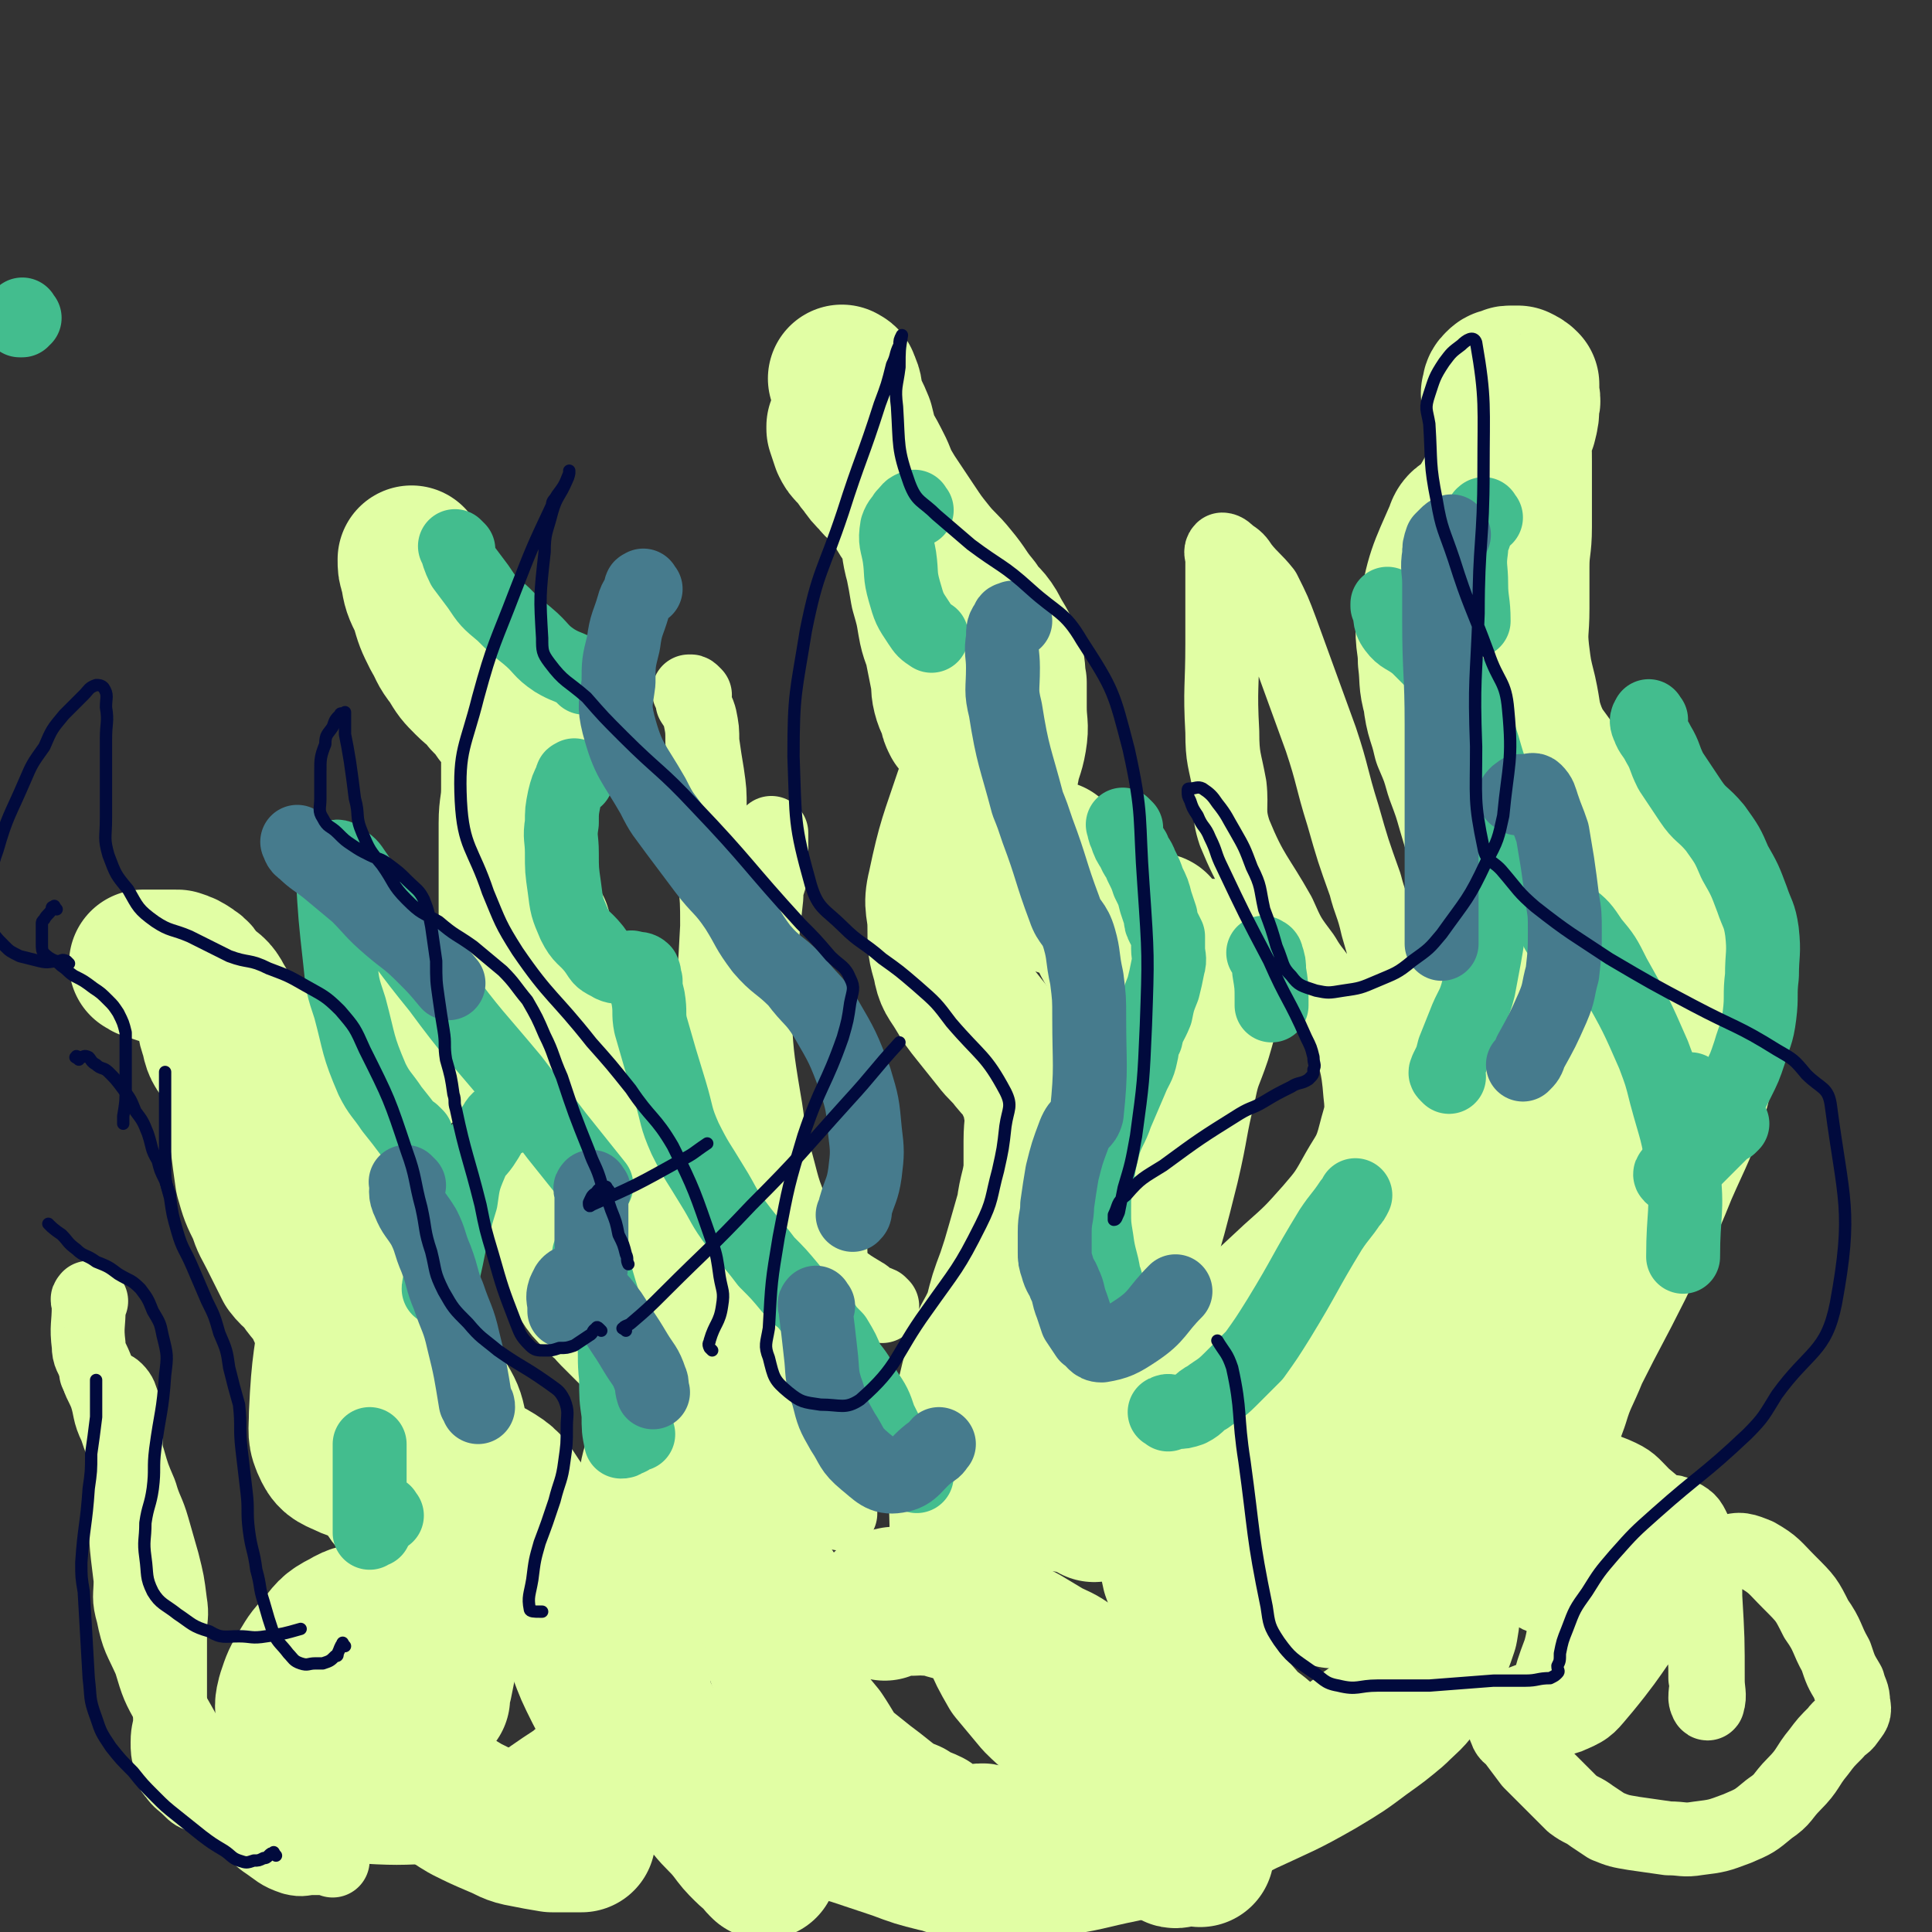 <svg viewBox='0 0 784 784' version='1.1' xmlns='http://www.w3.org/2000/svg' xmlns:xlink='http://www.w3.org/1999/xlink'><rect x="0" y="0" width="784" height="784" fill="#333333" stroke="none"/><g fill='none' stroke='#E1FEA4' stroke-width='60' stroke-linecap='round' stroke-linejoin='round'><path d='M310,757c-1,-1 -1,-1 -1,-1 -1,-1 0,-1 0,-1 -2,-2 -3,-2 -6,-5 -3,-3 -3,-3 -6,-7 -4,-5 -5,-5 -9,-10 -4,-6 -3,-6 -8,-12 -4,-6 -5,-5 -10,-11 -5,-7 -5,-7 -9,-15 -3,-7 -2,-7 -3,-15 -2,-16 -1,-16 -1,-32 0,-10 0,-10 1,-20 3,-14 4,-14 7,-28 1,-6 2,-6 3,-12 1,-7 1,-7 2,-14 0,-6 -1,-6 -1,-11 0,-5 0,-5 -1,-9 -2,-4 -2,-5 -4,-8 -3,-3 -4,-3 -7,-5 -4,-4 -4,-4 -8,-8 -2,-2 -2,-3 -5,-5 -3,-4 -4,-3 -7,-8 -2,-3 -1,-4 -3,-8 -2,-4 -3,-3 -5,-7 -2,-5 -2,-5 -3,-11 -2,-5 -2,-5 -2,-11 0,-7 0,-7 0,-13 0,-8 0,-8 0,-15 0,-7 0,-7 0,-13 0,-6 0,-6 0,-12 0,-5 0,-6 -1,-11 -2,-5 -3,-5 -5,-9 -2,-5 -2,-4 -4,-9 -3,-5 -3,-5 -5,-10 -1,-6 -1,-6 -1,-13 0,-8 0,-8 0,-17 0,-13 0,-13 0,-27 0,-7 1,-7 1,-14 0,-6 0,-6 0,-12 0,-5 0,-6 -1,-10 -2,-4 -3,-4 -6,-8 -2,-3 -2,-3 -5,-6 -3,-4 -4,-4 -7,-7 -4,-4 -4,-4 -7,-9 -4,-5 -3,-5 -6,-10 -3,-6 -3,-6 -5,-13 -3,-6 -3,-6 -4,-12 -1,-3 -1,-3 -1,-6 '/><path d='M401,747c-1,-1 -1,-1 -1,-1 -2,-1 -2,0 -4,0 -3,0 -3,0 -6,0 -2,0 -2,0 -5,-1 -4,-2 -4,-2 -8,-5 -4,-2 -4,-1 -8,-4 -5,-2 -5,-2 -9,-5 -5,-4 -5,-4 -9,-7 -5,-4 -5,-4 -10,-8 -4,-5 -4,-6 -8,-12 -5,-6 -5,-6 -9,-13 -4,-8 -4,-8 -6,-15 -3,-7 -2,-8 -4,-15 -1,-7 0,-7 -1,-15 '/><path d='M311,651c-1,-1 -1,-1 -1,-1 -1,-1 -1,-1 -1,-1 -1,-2 -1,-2 -1,-4 -1,-3 -1,-3 -2,-6 -1,-4 -1,-4 -2,-8 -1,-4 -1,-5 -1,-9 -1,-5 -1,-5 -2,-10 -1,-6 -1,-6 -2,-12 -1,-5 -1,-5 -2,-11 -1,-5 -1,-5 -2,-10 -1,-7 -1,-7 -1,-14 -1,-5 -1,-5 -2,-10 -1,-6 -1,-6 -2,-11 -2,-5 -1,-5 -3,-11 -1,-4 -1,-4 -3,-8 -1,-6 -1,-6 -4,-11 -1,-3 -2,-3 -4,-7 -2,-4 -2,-4 -5,-8 -2,-3 -3,-3 -5,-7 -3,-3 -3,-3 -6,-7 -3,-3 -2,-3 -5,-6 -3,-3 -4,-3 -7,-6 -4,-3 -4,-3 -7,-8 -4,-4 -3,-5 -6,-10 -3,-4 -3,-4 -5,-9 -2,-6 -2,-6 -4,-12 -2,-7 -1,-7 -3,-14 -1,-7 -1,-7 -2,-15 -1,-7 -1,-7 -2,-14 -1,-7 -1,-7 -1,-14 '/><path d='M487,752c-1,-1 -1,-1 -1,-1 -1,-1 -1,0 -1,0 -1,0 -2,0 -3,0 -1,0 -1,1 -3,1 -1,0 -2,1 -3,0 -2,-2 -1,-3 -3,-6 -2,-3 -2,-3 -4,-6 -4,-6 -4,-6 -8,-11 -4,-5 -5,-4 -9,-9 -5,-5 -5,-5 -10,-10 -4,-4 -4,-5 -9,-9 -6,-6 -6,-5 -12,-11 -5,-6 -5,-6 -10,-12 -4,-7 -4,-7 -7,-14 -3,-8 -4,-8 -6,-16 -2,-18 -1,-19 -1,-37 0,-1 0,-1 1,-1 '/><path d='M411,664c-1,-1 -1,-1 -1,-1 -1,-1 0,0 -1,0 -1,0 -2,0 -3,-1 -3,-1 -3,-1 -4,-3 -3,-4 -3,-4 -5,-8 -2,-5 -3,-5 -4,-10 -2,-8 -1,-8 -2,-17 0,-16 -1,-16 0,-32 2,-19 1,-20 6,-38 2,-11 4,-10 8,-20 2,-8 2,-8 5,-16 2,-6 2,-6 4,-13 2,-7 2,-7 4,-14 1,-8 2,-8 3,-16 0,-6 0,-6 0,-12 0,-7 1,-7 0,-13 -1,-5 0,-6 -3,-10 -2,-6 -3,-5 -7,-10 -3,-4 -4,-4 -7,-8 -4,-5 -4,-5 -8,-10 -4,-5 -4,-5 -7,-10 -3,-5 -4,-5 -5,-11 -2,-7 -2,-7 -2,-15 0,-8 -2,-8 0,-16 4,-19 5,-20 11,-38 0,-1 1,0 2,0 '/><path d='M389,294c-1,-1 -1,-1 -1,-1 -1,-2 -1,-2 -1,-3 -1,-4 -2,-4 -3,-8 -1,-4 0,-4 -1,-8 -1,-5 -1,-5 -2,-10 -1,-5 -2,-5 -3,-11 -1,-6 -1,-6 -3,-13 -1,-6 -1,-6 -2,-11 -2,-7 -1,-7 -3,-14 -2,-4 -3,-4 -5,-8 -2,-4 -2,-4 -5,-7 -2,-3 -3,-2 -5,-5 -3,-3 -3,-3 -5,-6 -2,-2 -2,-3 -4,-5 -2,-2 -2,-2 -3,-4 -1,-3 -1,-3 -2,-6 0,-1 0,-1 0,-1 '/><path d='M343,155c-1,-1 -2,-2 -1,-1 0,0 1,0 1,1 2,4 1,4 2,8 2,5 2,4 4,9 1,4 1,4 2,8 3,5 3,5 6,11 2,5 2,5 5,10 4,6 4,6 8,12 4,6 4,6 8,11 4,5 5,5 9,10 5,6 4,6 9,12 3,5 4,4 7,9 3,6 4,6 6,12 2,4 1,5 2,10 0,5 0,5 0,10 0,7 1,7 0,13 -1,6 -2,6 -3,12 -2,4 -1,4 -2,9 -1,5 -1,5 -1,11 -1,4 -1,4 -1,8 0,3 0,4 1,7 2,3 2,3 5,6 2,3 2,3 5,6 5,3 5,3 10,5 7,3 7,2 13,4 6,2 6,3 12,5 9,2 10,1 19,3 '/><path d='M428,348c-1,-1 -1,-2 -1,-1 -1,0 0,0 0,1 0,2 -1,2 0,4 1,3 1,3 3,6 2,4 2,4 5,7 4,5 5,4 9,9 4,4 3,5 6,10 3,4 3,4 6,8 4,6 5,6 8,12 2,7 1,7 2,14 1,9 1,9 0,17 -3,22 -2,22 -8,43 -2,10 -3,10 -7,19 -4,9 -4,9 -9,17 -3,7 -3,7 -6,14 -4,6 -4,6 -7,12 '/><path d='M493,388c-1,-1 -1,-2 -1,-1 -1,0 0,1 0,3 0,3 -1,3 -1,6 -1,6 -1,6 -2,12 -1,7 -1,6 -3,13 -3,9 -4,9 -6,19 -4,16 -3,16 -7,33 -5,20 -5,20 -11,40 -3,11 -3,11 -7,22 -3,10 -4,10 -6,20 -5,20 -4,20 -7,41 -1,2 -1,2 0,4 1,6 1,6 2,12 '/><path d='M484,425c-1,-1 -1,-2 -1,-1 -2,1 -2,1 -4,3 -2,4 -3,4 -5,8 -4,7 -4,7 -7,15 -5,14 -6,14 -10,29 -2,8 -1,8 -1,16 -1,7 -1,7 0,13 1,7 1,8 4,15 4,8 4,8 9,16 5,7 6,6 12,13 6,7 6,7 12,14 6,8 7,7 13,15 6,8 6,8 11,16 11,18 12,18 21,37 3,4 1,5 2,10 0,1 0,1 1,3 '/><path d='M432,608c-1,-1 -2,-1 -1,-1 0,-1 1,0 3,0 7,0 7,-1 14,0 5,0 5,1 9,2 5,2 5,2 9,5 5,4 5,4 8,9 3,7 1,7 3,15 3,8 3,8 5,16 2,8 2,8 5,16 3,7 2,8 6,15 4,7 5,6 10,12 5,6 6,5 11,10 6,6 6,6 13,11 '/><path d='M498,710c-1,-1 -1,-1 -1,-1 -1,-1 -1,0 -2,0 -4,-1 -4,-1 -7,-3 -5,-2 -5,-2 -10,-5 -6,-2 -6,-2 -12,-5 -5,-3 -5,-4 -10,-7 -5,-3 -5,-3 -10,-6 -6,-4 -6,-4 -12,-7 -4,-3 -5,-3 -9,-5 -5,-3 -5,-3 -10,-6 -4,-2 -4,-2 -7,-4 -4,-2 -4,-2 -7,-4 -3,-2 -3,-3 -7,-4 -3,-1 -3,0 -6,-1 -2,0 -2,0 -5,-1 -4,-1 -4,-1 -7,-1 -3,-1 -3,0 -5,0 -3,0 -3,0 -6,0 -2,0 -2,-1 -3,0 -2,0 -2,1 -3,2 '/><path d='M563,616c-1,-1 -1,-2 -1,-1 -1,0 0,1 -1,2 0,2 -1,2 -1,3 0,1 0,1 0,1 -1,0 -2,0 -2,-1 -2,-4 -1,-5 -3,-9 -3,-7 -3,-7 -6,-15 -2,-8 -3,-8 -5,-16 -3,-15 -3,-15 -4,-31 -1,-14 -1,-15 1,-29 1,-8 2,-8 6,-15 7,-15 6,-15 15,-28 6,-8 7,-8 13,-14 7,-7 7,-6 14,-12 '/><path d='M616,432c-1,-1 -1,-2 -1,-1 -1,0 -1,1 -2,1 -1,0 -1,0 -2,0 -2,0 -2,1 -3,0 -1,-1 -1,-1 -1,-3 -1,-5 0,-5 0,-10 0,-7 0,-7 0,-14 -1,-18 0,-18 -1,-36 -1,-10 -2,-10 -4,-20 -2,-10 -2,-10 -5,-20 -2,-7 -2,-7 -5,-15 -2,-7 -2,-7 -5,-14 -2,-9 -3,-8 -4,-17 -2,-7 -1,-7 -2,-15 0,-8 -2,-9 0,-17 3,-18 4,-19 11,-35 1,-4 3,-3 6,-6 6,-8 5,-8 10,-16 3,-6 3,-6 5,-12 3,-5 3,-5 5,-10 1,-4 1,-4 1,-8 1,-2 0,-2 0,-4 0,-2 0,-2 0,-3 0,-1 0,-1 0,-1 -1,-1 -1,-1 -3,-2 -1,0 -1,0 -3,0 -1,0 -1,0 -2,1 -2,0 -2,0 -3,1 -1,1 -1,1 -1,3 -1,1 0,1 0,2 0,2 0,2 1,3 1,1 2,0 3,2 2,2 2,2 3,5 1,2 1,2 1,5 1,6 1,6 1,11 0,6 0,6 0,13 0,7 0,7 0,14 0,8 -1,8 -1,16 0,9 0,9 0,17 0,9 -1,9 0,18 1,8 1,8 3,16 2,9 1,9 4,17 3,7 4,7 8,13 5,7 4,7 10,14 5,6 5,7 11,12 6,6 6,5 13,10 5,4 6,3 11,8 4,5 4,5 7,10 3,6 3,6 5,12 2,7 1,7 1,14 0,8 1,8 -1,16 -1,8 -2,8 -4,16 '/><path d='M636,342c-1,-1 -2,-2 -1,-1 0,0 1,1 2,3 1,2 1,2 2,5 3,4 4,3 6,8 3,5 2,6 4,12 2,8 2,8 3,16 1,15 1,16 -1,30 -2,18 -3,18 -8,36 -2,7 -2,7 -5,15 -5,15 -5,15 -11,31 -4,9 -4,9 -7,18 -3,7 -2,7 -3,14 '/><path d='M690,422c-1,-1 -1,-2 -1,-1 -1,0 0,0 0,1 0,3 0,3 0,6 -1,7 1,7 -1,14 -5,17 -6,17 -13,33 -8,20 -9,20 -18,39 -9,18 -9,17 -18,35 -4,10 -5,10 -8,20 -7,19 -7,19 -12,39 -1,4 -2,4 0,7 3,9 3,9 9,17 3,3 4,2 7,4 '/><path d='M620,500c-1,-1 -1,-2 -1,-1 -2,0 -2,1 -3,3 -4,5 -5,4 -9,10 -4,7 -4,7 -7,15 -5,15 -6,15 -9,31 -3,16 -3,16 -4,31 -1,9 0,9 0,18 0,13 0,13 0,26 0,8 0,8 0,16 0,6 0,6 -1,12 -2,6 -2,6 -5,11 -2,6 -2,6 -5,11 -4,6 -5,6 -10,11 -6,5 -6,5 -13,10 -8,6 -8,6 -18,12 -14,8 -15,8 -30,15 -16,8 -16,8 -32,15 -8,3 -9,2 -17,4 -15,3 -15,4 -31,6 -18,2 -18,1 -36,0 -4,0 -4,-1 -9,-2 -8,-2 -8,-2 -16,-5 -9,-3 -9,-3 -18,-6 -14,-4 -14,-3 -28,-7 -8,-2 -8,-2 -15,-5 -6,-2 -6,-2 -11,-5 -8,-4 -8,-4 -16,-8 -7,-5 -7,-5 -14,-10 -6,-5 -6,-5 -10,-10 -5,-6 -6,-6 -9,-12 -4,-8 -4,-8 -7,-16 -3,-7 -4,-6 -7,-14 -3,-8 -3,-8 -6,-16 -3,-8 -2,-9 -5,-16 -3,-8 -3,-8 -8,-15 -4,-6 -4,-7 -11,-11 -6,-3 -7,-3 -15,-3 -17,-2 -17,-1 -33,-1 -5,0 -6,2 -10,0 -4,-2 -6,-2 -8,-6 -3,-6 -2,-7 -2,-14 1,-22 2,-22 5,-44 '/><path d='M165,432c-1,-1 -1,-1 -1,-1 -1,-1 0,0 0,-1 -2,-2 -2,-4 -5,-5 -4,-2 -4,-1 -9,-1 -5,0 -5,0 -11,1 -6,1 -6,1 -12,3 -6,2 -6,2 -11,4 -6,1 -6,0 -12,1 -3,1 -4,2 -7,2 -3,-1 -3,-2 -5,-5 -4,-5 -4,-5 -5,-10 -2,-5 -1,-5 -2,-11 -1,-4 -1,-4 -3,-8 -2,-4 -1,-5 -4,-7 -3,-2 -3,-2 -6,-3 -3,0 -3,0 -6,0 -2,0 -2,0 -4,0 -1,0 -1,0 -3,0 -1,0 -1,0 -1,0 0,0 0,0 0,0 1,0 1,1 2,1 3,1 3,1 6,2 4,0 5,-1 9,1 4,1 4,1 7,4 4,3 5,3 7,7 3,5 3,5 5,11 1,9 0,9 1,18 2,14 2,14 4,28 1,8 1,8 2,15 2,7 2,7 5,13 2,6 2,5 5,11 3,6 3,6 6,12 3,4 4,3 7,8 3,4 4,4 6,9 3,6 2,6 4,12 2,5 2,5 4,10 1,6 1,6 2,12 2,5 2,5 4,10 2,5 1,5 3,9 1,4 1,4 3,8 1,3 1,3 3,6 2,2 1,2 3,5 2,3 2,4 4,6 3,2 4,1 8,2 5,0 5,0 11,0 '/><path d='M152,461c-1,-1 -1,-2 -1,-1 -1,0 0,1 0,2 0,5 0,5 0,10 0,7 -1,6 -1,13 0,8 0,8 0,16 0,7 -1,7 0,15 1,8 0,9 3,16 2,7 3,7 8,13 4,5 5,5 9,10 5,7 6,7 10,14 3,5 3,6 4,11 2,8 2,8 2,15 1,20 0,20 0,39 0,4 0,4 -1,9 -2,8 -2,8 -4,17 -1,6 0,6 -1,13 -1,5 -1,5 -2,10 -1,3 -1,4 -1,6 -1,0 0,0 0,-1 0,-3 1,-4 0,-7 -1,-5 -1,-5 -3,-9 -2,-5 -1,-6 -4,-9 -4,-4 -4,-5 -9,-6 -5,-2 -5,-2 -11,-1 -5,1 -5,0 -10,3 -6,3 -6,4 -10,9 -4,4 -4,4 -7,9 -3,5 -3,5 -5,11 -1,4 -1,4 0,9 0,3 1,3 4,6 3,2 3,2 7,3 4,1 5,0 9,1 5,1 5,0 9,2 5,2 4,2 9,4 5,3 6,3 11,6 6,4 6,4 12,8 5,4 5,4 10,7 6,3 6,3 13,6 5,2 5,3 11,4 5,1 5,1 11,2 6,0 6,0 12,0 '/></g>
<g fill='none' stroke='#E1FEA4' stroke-width='30' stroke-linecap='round' stroke-linejoin='round'><path d='M135,755c-1,-1 -1,-1 -1,-1 -1,-1 0,0 -1,0 -3,0 -3,0 -6,0 -4,0 -4,1 -8,0 -6,-2 -6,-3 -12,-7 -7,-6 -8,-5 -13,-13 -14,-20 -13,-20 -25,-41 -5,-9 -5,-9 -8,-19 -4,-9 -5,-9 -7,-19 -2,-7 -1,-7 -1,-14 -2,-16 -2,-16 -2,-33 0,-5 0,-5 0,-11 0,-9 0,-9 0,-17 0,-5 0,-5 -1,-10 -1,-3 -1,-4 -3,-6 -1,-1 -2,-1 -3,-2 -1,-1 -2,0 -3,-1 -1,-2 -1,-2 -2,-4 0,-1 0,-1 0,-1 '/><path d='M37,528c-1,-1 -1,-2 -1,-1 -1,0 0,1 0,3 0,8 -1,8 0,16 0,4 1,4 3,9 1,6 2,6 4,11 2,6 1,7 4,13 2,6 2,6 5,13 2,7 2,7 5,14 2,7 3,7 5,14 2,7 2,7 4,14 2,8 2,8 3,16 1,6 0,6 0,12 0,7 0,7 0,15 0,6 0,6 0,12 0,4 0,4 0,9 0,4 -1,4 -1,9 0,3 0,4 1,7 0,3 0,4 2,6 2,3 3,3 6,6 2,2 2,2 5,3 4,2 4,2 8,2 4,1 4,0 8,0 3,0 3,0 7,0 2,0 2,0 5,0 2,0 2,0 4,0 2,0 3,0 5,1 4,2 4,4 8,5 7,3 8,3 16,4 18,1 18,1 36,0 7,-1 7,-1 13,-4 18,-11 17,-12 34,-23 1,-1 1,-1 1,-1 '/><path d='M358,530c-1,-1 -1,-1 -1,-1 -2,-1 -2,0 -3,-1 -2,-1 -2,-2 -4,-3 -5,-3 -5,-3 -9,-6 -5,-5 -5,-5 -9,-11 -5,-6 -6,-6 -9,-13 -6,-13 -5,-13 -9,-27 -3,-11 -2,-11 -4,-22 -3,-18 -3,-19 -4,-37 -1,-4 1,-4 1,-8 2,-18 2,-19 4,-37 0,-5 1,-5 2,-10 0,-7 0,-7 0,-15 0,0 0,0 0,-1 '/><path d='M282,282c-1,-1 -1,-1 -1,-1 -1,-1 -1,0 -1,0 0,0 0,0 0,0 0,0 0,0 0,0 -1,-1 0,0 0,0 1,2 1,2 1,4 2,3 2,3 3,6 1,5 1,5 1,10 1,7 1,7 2,13 1,7 1,7 1,14 1,14 1,14 2,27 1,11 1,11 1,21 -1,19 -1,19 -3,38 -1,10 -1,10 -1,20 -1,9 -2,9 -1,17 1,8 0,9 3,16 3,7 5,6 9,12 6,7 6,6 11,13 4,6 5,6 9,13 3,8 3,8 5,16 6,21 7,21 11,42 1,3 -1,3 -1,7 1,8 1,8 2,17 1,6 1,6 1,13 1,4 1,4 2,8 1,3 2,5 3,6 0,1 0,-2 0,-4 0,-13 0,-13 0,-26 0,-21 0,-21 -1,-42 -1,-10 -2,-10 -3,-20 0,-4 0,-4 0,-9 0,-3 0,-5 0,-5 0,0 0,3 0,5 0,6 0,6 0,12 1,15 1,15 3,29 1,9 1,9 3,19 1,7 1,7 3,13 1,3 1,3 2,6 1,2 1,2 2,3 2,2 1,2 3,3 2,1 3,0 5,0 4,0 4,1 8,1 6,1 6,1 12,1 7,0 7,0 14,-2 7,-2 7,-2 14,-5 15,-9 15,-9 30,-19 17,-12 17,-13 33,-26 8,-6 8,-6 15,-12 16,-14 16,-14 31,-28 9,-8 9,-8 17,-17 6,-7 6,-7 11,-16 4,-7 5,-7 7,-15 2,-8 3,-8 2,-16 -1,-13 -2,-13 -6,-27 -3,-8 -3,-8 -8,-15 -4,-8 -5,-7 -9,-14 -6,-8 -6,-8 -10,-17 -9,-16 -11,-16 -18,-33 -3,-9 -1,-10 -2,-19 -2,-11 -3,-11 -3,-22 -1,-18 0,-18 0,-36 0,-3 0,-3 0,-7 0,-7 0,-7 0,-14 0,-4 0,-4 0,-8 0,-3 0,-3 0,-5 0,-2 -1,-3 0,-4 1,0 2,1 3,2 3,2 3,2 5,5 4,5 5,5 9,10 4,8 4,8 7,16 8,22 8,22 16,44 5,15 4,15 9,31 4,14 4,14 9,28 2,8 3,8 5,17 5,17 5,17 8,34 4,19 3,19 7,38 3,19 4,18 8,37 2,11 2,11 4,22 5,20 5,20 11,41 1,5 1,5 3,10 3,7 3,7 7,15 3,6 3,7 8,12 4,4 6,3 12,5 6,2 6,2 13,4 8,3 8,1 15,4 7,3 7,4 12,9 7,6 8,6 13,14 5,6 4,7 6,15 3,16 3,16 5,31 1,7 1,7 1,14 1,4 0,4 0,8 0,1 1,3 1,2 1,-3 0,-5 0,-9 0,-17 0,-17 -1,-34 0,-7 0,-8 -1,-15 -1,-6 -1,-6 -3,-11 -2,-4 -2,-5 -6,-7 -3,-2 -4,-2 -8,0 -7,3 -7,4 -13,10 -13,14 -13,15 -24,31 -3,6 -2,7 -4,14 -3,8 -3,8 -5,16 -1,5 -2,7 0,10 2,2 6,2 10,0 7,-3 7,-4 13,-11 14,-17 13,-19 27,-36 4,-6 4,-6 10,-11 6,-5 6,-7 13,-8 5,-2 7,-1 12,1 7,4 7,5 13,11 7,7 7,7 11,15 5,7 4,8 8,15 2,6 2,6 5,11 1,4 2,4 2,8 1,4 0,4 -2,7 -2,3 -3,2 -5,5 -4,4 -4,4 -7,8 -5,6 -4,7 -10,13 -5,5 -4,6 -10,10 -6,5 -6,5 -13,8 -8,3 -8,3 -16,4 -6,1 -6,0 -12,0 -7,-1 -7,-1 -14,-2 -6,-1 -6,-1 -11,-3 -3,-2 -3,-2 -6,-4 -4,-3 -4,-2 -8,-5 -4,-4 -4,-4 -8,-8 -4,-4 -4,-4 -9,-9 -3,-4 -3,-4 -6,-8 -2,-3 -3,-2 -4,-5 -1,-2 0,-2 0,-4 0,-2 -1,-2 0,-3 2,-2 3,-2 6,-4 5,-2 6,-2 11,-4 0,0 0,0 1,0 '/></g>
<g fill='none' stroke='#43BD8E' stroke-width='30' stroke-linecap='round' stroke-linejoin='round'><path d='M10,129c-1,-1 -1,-2 -1,-1 -1,0 0,0 0,1 0,0 0,1 0,1 0,0 -1,0 -1,0 '/><path d='M186,223c-1,-1 -2,-2 -1,-1 1,3 1,4 3,8 3,4 3,4 6,8 4,6 4,6 10,11 5,5 5,5 10,9 6,5 5,6 11,10 5,3 5,2 10,5 1,1 1,1 2,2 '/><path d='M234,316c-1,-1 -1,-2 -1,-1 -1,0 -1,0 -1,1 -2,4 -2,4 -3,8 -1,5 -1,5 -1,10 -1,6 0,6 0,12 0,7 0,7 1,14 1,8 1,8 4,15 3,6 4,5 8,10 3,4 2,4 6,6 3,2 4,1 8,2 1,0 1,-1 2,0 2,0 3,0 4,1 1,2 0,2 1,4 0,3 0,3 1,7 1,6 0,6 1,11 4,14 4,14 8,27 3,10 2,10 6,19 5,10 5,9 11,19 5,8 4,8 10,16 6,8 6,7 12,15 5,5 5,5 10,11 3,4 4,3 7,7 3,3 3,4 6,7 2,3 2,3 5,6 3,5 3,5 5,10 4,5 4,5 7,11 4,6 4,6 6,12 3,6 3,6 6,12 2,4 2,5 5,8 2,2 2,2 4,3 '/><path d='M372,207c-1,-1 -1,-2 -1,-1 -2,0 -2,1 -4,3 -1,2 -2,2 -3,5 -1,6 0,6 1,12 1,7 0,7 2,14 2,7 2,7 6,13 2,3 2,3 5,5 '/><path d='M457,336c-1,-1 -2,-2 -1,-1 0,1 0,2 1,4 1,3 1,3 3,6 1,3 2,3 3,6 2,4 2,4 3,7 2,4 2,4 3,8 1,3 1,3 2,6 0,2 0,2 1,4 1,2 1,2 2,4 0,2 0,2 0,5 0,3 1,4 0,7 -1,5 -1,5 -2,9 -2,5 -2,5 -3,10 -2,5 -3,5 -4,10 -2,3 -1,3 -2,7 -1,5 -2,5 -4,10 -3,7 -3,7 -6,14 -2,6 -3,6 -5,12 -2,8 -2,8 -3,16 -1,5 -1,5 -1,11 0,6 0,6 1,12 1,8 2,8 3,15 1,2 1,3 1,5 '/><path d='M474,574c-1,-1 -2,-1 -1,-1 1,-1 2,0 4,0 3,0 3,0 6,-1 4,-2 3,-3 7,-5 4,-3 5,-3 9,-7 5,-5 5,-5 10,-10 5,-7 5,-7 10,-15 11,-18 10,-18 21,-36 4,-6 4,-5 8,-11 1,-1 1,-1 2,-3 '/><path d='M588,437c-1,-1 -1,-1 -1,-1 -1,-1 0,-1 0,-2 2,-4 2,-4 3,-8 2,-5 2,-5 4,-10 3,-8 4,-7 6,-15 4,-21 4,-21 6,-42 1,-19 1,-19 0,-37 0,-8 -1,-8 -3,-15 -2,-7 -2,-7 -5,-14 -2,-7 -2,-8 -6,-14 -3,-5 -4,-4 -9,-9 -4,-4 -4,-4 -8,-8 -5,-4 -6,-3 -9,-7 -3,-4 -1,-5 -3,-9 0,0 0,0 0,-1 '/><path d='M603,210c-1,-1 -1,-2 -1,-1 -1,0 0,0 0,1 -1,2 -2,2 -3,5 -1,4 -2,4 -2,8 -1,7 0,7 0,14 0,7 1,7 1,15 '/><path d='M670,292c-1,-1 -1,-2 -1,-1 -1,1 -1,2 0,4 1,3 2,3 4,7 3,5 2,5 5,11 4,6 4,6 8,12 4,6 5,5 10,11 5,7 5,7 8,14 4,7 4,7 7,15 2,6 3,6 4,13 1,9 0,9 0,18 -1,8 0,8 -1,16 -1,8 -2,8 -4,15 -2,6 -2,6 -5,12 -3,6 -3,6 -7,11 -4,5 -4,5 -8,10 -3,4 -4,3 -6,8 -3,3 -2,3 -4,7 -1,1 -3,1 -2,2 1,1 2,1 4,0 3,-2 3,-4 6,-7 3,-3 3,-3 6,-6 3,-3 3,-3 6,-6 1,-1 1,-1 2,-1 1,-1 1,-1 1,-1 0,0 0,0 0,0 -2,-1 -2,0 -4,-2 -3,-3 -3,-3 -7,-7 -3,-3 -3,-2 -6,-5 '/><path d='M636,382c-1,-1 -1,-1 -1,-1 -2,-2 -2,-2 -3,-3 -1,-2 -1,-3 -1,-5 -1,-1 -1,-2 0,-2 2,0 4,-1 6,1 5,4 5,4 9,10 5,6 5,6 9,14 9,16 9,16 16,32 3,8 3,8 5,16 4,15 5,15 7,31 2,17 0,17 0,35 '/><path d='M514,388c-1,-1 -2,-2 -1,-1 0,0 1,0 1,1 1,3 1,3 1,6 1,6 1,6 1,12 0,1 0,1 0,2 '/><path d='M169,461c-1,-1 -1,-1 -1,-1 -1,-1 -1,-1 -2,-1 -3,-4 -3,-4 -7,-9 -4,-6 -5,-6 -8,-12 -6,-14 -5,-14 -9,-29 -3,-9 -3,-9 -4,-19 -2,-18 -2,-18 -3,-35 0,-2 1,-2 1,-3 0,-2 -1,-3 0,-4 1,-1 2,0 3,1 3,2 3,2 5,5 5,7 4,7 9,14 12,16 12,17 25,33 14,19 15,19 30,37 9,12 9,11 18,23 8,10 8,10 16,20 0,0 0,0 0,0 '/><path d='M259,582c-1,-1 -1,-2 -1,-1 -1,0 -1,1 -1,1 -1,1 -1,2 -3,2 -1,1 -1,1 -2,1 0,0 0,0 0,0 -1,-5 -1,-5 -1,-11 -1,-7 -1,-7 -1,-15 -1,-8 0,-8 -1,-16 -4,-16 -5,-16 -9,-32 0,-1 -1,-1 -1,-2 '/><path d='M206,454c-1,-1 -1,-1 -1,-1 -1,-1 -1,0 -1,0 -1,1 -2,1 -3,3 -2,3 -2,4 -4,7 -3,5 -4,4 -6,9 -3,7 -3,8 -4,15 -5,16 -4,17 -8,33 -1,2 -1,2 -1,3 '/><path d='M157,615c-1,-1 -1,-2 -1,-1 -1,0 -1,1 -1,2 -1,2 -1,2 -2,3 -1,1 -1,1 -1,2 -1,0 -2,1 -2,1 0,-1 0,-2 0,-4 0,-5 0,-5 0,-11 0,-10 0,-10 0,-21 '/></g>
<g fill='none' stroke='#467B8D' stroke-width='30' stroke-linecap='round' stroke-linejoin='round'><path d='M122,343c-1,-1 -2,-2 -1,-1 0,0 0,2 2,3 4,4 5,4 10,8 6,5 6,5 12,10 6,6 6,7 13,13 7,6 7,5 14,12 5,5 5,5 10,11 '/><path d='M241,483c-1,-1 -1,-2 -1,-1 -1,0 0,1 0,2 0,5 0,5 0,9 0,5 0,5 0,10 0,5 1,5 0,9 0,4 -1,4 -2,8 -1,2 -2,2 -3,4 -2,3 -1,3 -3,6 -1,1 -1,1 -2,2 0,0 -1,0 -1,0 0,0 0,-1 0,-1 0,-4 -1,-4 0,-7 1,-2 1,-3 3,-4 2,0 2,1 5,2 4,3 4,3 7,6 4,5 4,5 7,10 4,6 4,6 7,11 3,5 4,5 6,11 1,2 0,2 1,5 '/><path d='M166,481c-1,-1 -2,-2 -1,-1 0,3 -1,4 1,8 2,5 3,5 6,10 3,6 2,6 5,13 3,8 2,8 5,15 3,9 4,9 6,18 3,12 3,13 5,25 1,1 1,1 1,2 '/><path d='M262,239c-1,-1 -1,-2 -1,-1 -1,0 -1,0 -1,1 -1,4 -2,3 -3,7 -2,7 -3,7 -4,15 -2,8 -2,8 -2,16 -1,8 -2,9 0,17 4,15 6,15 14,29 4,8 4,7 9,14 6,8 6,8 12,16 6,8 7,7 13,16 5,8 4,8 10,16 6,7 7,6 14,13 6,8 7,7 12,15 7,12 7,12 12,25 3,10 3,10 4,21 1,8 1,9 0,17 -1,7 -2,7 -4,14 0,2 0,2 -1,3 '/><path d='M332,530c-1,-1 -1,-2 -1,-1 -1,0 0,1 0,3 1,8 1,8 2,17 1,8 0,9 3,17 2,8 2,8 6,15 4,6 3,7 9,12 5,4 7,7 13,6 7,-1 7,-5 14,-10 2,-1 2,-2 3,-3 '/><path d='M412,252c-1,-1 -1,-2 -1,-1 -1,0 -2,0 -2,1 -2,3 -2,3 -2,7 -1,6 0,6 0,12 0,9 -1,9 1,17 3,19 4,19 9,38 2,5 2,5 4,11 6,16 5,16 11,32 2,6 4,5 6,12 2,7 1,7 3,16 1,8 1,8 1,16 0,19 1,20 -1,39 -1,4 -3,3 -5,8 -3,8 -3,8 -5,16 -1,6 -1,6 -2,13 0,5 -1,5 -1,11 0,4 0,4 0,8 0,3 0,3 1,6 1,4 2,4 3,7 2,4 1,4 3,9 1,3 1,3 2,6 2,3 2,3 4,6 3,2 3,4 6,4 6,-1 8,-2 14,-6 9,-6 8,-8 16,-16 '/><path d='M590,217c-1,-1 -1,-2 -1,-1 -1,0 -1,0 -2,1 -1,1 -1,1 -2,2 -1,3 -1,3 -1,6 -1,6 0,6 0,12 0,7 0,7 0,15 0,21 1,21 1,42 0,20 0,20 0,40 0,19 0,19 0,38 0,4 0,4 0,8 0,1 0,1 0,3 '/><path d='M616,324c-1,-1 -2,-1 -1,-1 0,-1 1,-1 2,-2 1,0 1,0 2,0 2,0 3,-1 4,0 2,2 2,3 3,6 2,6 2,5 4,11 1,6 1,6 2,12 1,7 1,7 2,15 1,6 1,6 1,13 0,8 0,8 -1,17 -2,7 -1,7 -4,14 -4,9 -4,9 -9,18 -1,3 -1,3 -3,5 '/></g>
<g fill='none' stroke='#010A3D' stroke-width='5' stroke-linecap='round' stroke-linejoin='round'><path d='M112,753c-1,-1 -1,-2 -1,-1 -1,0 -1,0 -2,1 -1,1 -1,1 -2,1 -2,1 -2,1 -4,1 -3,1 -3,1 -6,0 -3,-1 -3,-2 -6,-4 -5,-3 -5,-3 -9,-6 -5,-4 -5,-4 -10,-8 -5,-4 -5,-4 -9,-8 -5,-5 -5,-5 -9,-10 -5,-5 -5,-5 -9,-10 -4,-6 -4,-6 -6,-12 -3,-8 -2,-8 -3,-16 -1,-18 -1,-18 -2,-35 -1,-6 -1,-6 -1,-12 1,-15 2,-15 3,-30 1,-7 1,-7 1,-14 1,-7 1,-7 2,-15 0,-8 0,-8 0,-15 '/><path d='M21,498c-1,-1 -2,-2 -1,-1 1,1 2,2 5,4 3,3 2,3 6,6 3,3 4,2 8,5 5,2 5,2 9,5 5,3 5,2 9,6 3,4 3,4 5,9 3,5 3,5 4,10 2,8 2,8 1,16 -1,15 -2,15 -4,30 -1,8 0,8 -1,16 -1,7 -2,7 -3,14 0,7 -1,7 0,14 1,7 0,8 3,14 3,5 5,5 10,9 6,4 6,5 13,7 5,3 6,2 12,2 5,0 5,1 11,0 7,-1 7,-1 14,-3 '/><path d='M140,668c-1,-1 -1,-2 -1,-1 -1,1 -1,2 -2,4 0,1 0,1 -1,1 -2,2 -2,2 -5,3 -1,0 -1,0 -3,0 -3,0 -3,1 -6,0 -3,-1 -3,-2 -5,-4 -3,-4 -4,-4 -6,-8 -2,-6 -2,-6 -4,-13 -2,-6 -1,-6 -3,-13 -1,-8 -2,-8 -3,-16 -1,-8 0,-8 -1,-16 -1,-9 -1,-8 -2,-17 -1,-9 0,-9 -1,-18 -2,-7 -2,-7 -4,-15 -1,-7 -1,-7 -4,-14 -2,-7 -2,-7 -5,-13 -3,-7 -3,-7 -6,-14 -3,-7 -4,-7 -6,-14 -2,-7 -2,-7 -3,-14 -2,-7 -2,-7 -2,-15 0,-7 0,-7 0,-15 0,-9 0,-9 0,-19 0,-1 0,-1 0,-2 '/><path d='M28,391c-1,-1 -1,-1 -1,-1 -2,-1 -2,0 -3,0 -4,0 -4,1 -8,0 -4,-1 -4,-1 -8,-2 -4,-2 -4,-2 -6,-4 -4,-4 -5,-5 -6,-9 -1,-6 -1,-7 0,-13 1,-8 0,-9 3,-17 4,-14 5,-14 11,-28 3,-7 3,-7 8,-14 3,-7 3,-7 8,-13 4,-4 4,-4 8,-8 2,-2 2,-3 5,-4 1,0 2,0 3,1 2,3 1,4 1,8 1,6 0,6 0,13 0,7 0,7 0,15 0,9 0,9 0,17 0,8 -1,8 1,15 3,8 3,8 8,14 4,7 4,8 11,13 6,4 7,3 14,6 8,4 8,4 16,8 8,3 8,1 16,5 8,3 8,3 15,7 7,4 8,4 14,10 6,7 6,7 10,16 10,20 10,20 17,41 4,11 3,12 6,23 2,9 1,9 4,18 2,8 1,8 5,16 4,7 4,7 10,13 5,6 6,6 12,11 10,7 10,6 20,13 4,3 5,3 7,7 2,5 1,6 1,11 0,7 0,7 -1,14 -1,8 -2,8 -4,16 -3,9 -3,9 -6,17 -2,7 -2,7 -3,15 -1,6 -2,7 -1,12 0,1 2,1 4,1 0,0 0,0 1,0 '/><path d='M23,369c-1,-1 -1,-2 -1,-1 -1,0 -1,0 -1,1 -1,2 -2,2 -3,4 -1,1 -1,1 -1,2 0,2 0,2 0,4 0,2 0,2 0,4 0,2 0,3 1,4 3,3 4,2 7,5 3,2 2,2 5,4 4,2 4,2 8,5 3,2 3,2 6,5 2,2 2,2 4,5 2,4 2,4 3,8 0,5 0,5 0,10 0,6 0,6 0,12 0,6 0,6 -1,12 0,2 0,2 0,3 '/><path d='M32,430c-1,-1 -2,-1 -1,-1 0,-1 0,0 1,0 0,0 0,0 1,0 1,0 1,-1 3,0 1,1 1,2 3,3 2,2 3,1 5,3 3,3 3,3 6,7 3,4 3,4 5,9 3,4 3,4 5,9 2,6 1,6 4,11 1,4 1,4 3,8 1,3 1,3 2,6 '/><path d='M244,540c-1,-1 -1,-1 -1,-1 -1,-1 -1,0 -1,0 -2,1 -1,2 -3,3 -3,2 -3,2 -6,4 -3,1 -3,1 -6,1 -3,1 -3,1 -6,1 -3,0 -4,0 -6,-2 -4,-4 -4,-5 -6,-10 -5,-13 -5,-13 -9,-27 -3,-10 -3,-10 -5,-20 -5,-20 -6,-20 -10,-39 -1,-3 0,-3 -1,-6 -1,-7 -1,-7 -3,-14 -1,-6 0,-6 -1,-12 -1,-6 -1,-6 -2,-13 -1,-7 -1,-7 -1,-15 -1,-7 -1,-7 -2,-14 -1,-5 -1,-6 -3,-11 -2,-4 -3,-4 -7,-8 -3,-3 -3,-3 -7,-6 -4,-3 -4,-2 -8,-4 -4,-2 -4,-2 -7,-4 -3,-2 -3,-2 -6,-5 -3,-3 -4,-2 -6,-6 -2,-3 -1,-4 -1,-8 0,-6 0,-6 0,-11 0,-5 0,-6 2,-11 0,-4 1,-4 3,-7 1,-3 1,-3 3,-5 0,-1 1,0 2,-1 0,0 0,0 0,0 0,4 0,4 0,9 1,5 1,5 2,11 1,7 1,7 2,15 2,7 0,7 3,14 3,7 3,7 8,13 5,7 4,8 10,14 6,6 6,5 13,9 7,6 7,5 14,10 6,5 6,5 12,10 5,5 5,6 10,12 4,7 4,7 7,14 4,8 3,8 7,17 5,15 5,15 11,30 2,6 3,6 5,13 2,5 2,5 4,11 2,5 2,5 3,10 2,4 2,4 3,8 1,2 0,2 1,4 '/><path d='M289,548c-1,-1 -1,-1 -1,-1 -1,-2 0,-2 0,-3 2,-7 4,-7 5,-14 1,-6 0,-6 -1,-12 -1,-7 -1,-8 -3,-14 -7,-20 -7,-21 -16,-39 -7,-12 -9,-11 -17,-23 -8,-10 -8,-10 -16,-19 -15,-19 -17,-18 -30,-37 -7,-11 -7,-12 -12,-24 -6,-18 -10,-18 -11,-37 -1,-21 2,-22 7,-42 6,-22 7,-22 15,-43 7,-18 7,-18 15,-35 0,-2 1,-2 2,-4 3,-4 3,-4 5,-9 0,0 0,-1 0,-1 0,1 0,2 -1,4 -3,7 -4,6 -6,13 -2,8 -3,8 -3,16 -2,18 -2,18 -1,35 0,5 0,6 3,10 6,8 7,7 15,14 7,8 7,8 15,16 14,14 15,13 29,28 22,23 21,24 43,48 6,6 6,6 12,13 4,4 6,4 8,9 2,4 1,5 0,10 -1,7 -1,7 -3,14 -7,20 -9,19 -16,40 -6,20 -6,20 -10,41 -3,18 -3,18 -4,37 -1,6 -2,7 0,12 2,8 2,9 8,14 5,4 6,4 13,5 8,0 10,2 16,-2 16,-14 14,-18 27,-36 12,-17 13,-17 22,-35 5,-10 4,-11 7,-22 2,-9 2,-9 3,-18 1,-7 3,-8 0,-14 -8,-15 -10,-14 -22,-28 -6,-8 -6,-8 -14,-15 -7,-6 -7,-6 -14,-11 -8,-7 -9,-6 -16,-13 -7,-7 -10,-7 -13,-17 -7,-25 -6,-26 -7,-52 0,-26 1,-26 5,-51 5,-25 7,-24 15,-48 7,-22 8,-22 15,-44 3,-8 3,-8 5,-16 2,-4 1,-4 3,-8 0,-2 0,-2 1,-4 0,0 0,0 0,0 -1,6 -1,6 -1,13 -1,8 -2,8 -1,16 1,16 0,17 5,31 3,8 5,7 11,13 7,6 7,6 14,12 12,9 13,8 24,18 11,10 14,9 21,21 13,20 13,21 19,44 6,27 4,28 6,55 2,29 2,29 1,57 -1,23 -1,23 -4,45 -2,11 -2,11 -5,21 -1,5 -1,5 -2,10 -1,2 -1,3 -2,3 0,0 0,-1 0,-2 2,-4 1,-5 5,-8 6,-7 7,-7 15,-12 15,-11 15,-11 31,-21 5,-3 5,-2 10,-5 5,-3 5,-3 11,-6 3,-2 4,-1 7,-3 2,-2 2,-2 2,-4 1,-2 0,-2 0,-5 -1,-4 -1,-4 -3,-8 -7,-16 -8,-15 -15,-31 -10,-19 -10,-19 -19,-38 -3,-6 -2,-6 -5,-12 -2,-5 -3,-4 -5,-9 -2,-3 -2,-3 -3,-6 -1,-2 -1,-2 -1,-4 0,-1 0,-1 1,-1 2,0 3,-1 5,0 3,2 4,3 6,6 4,5 4,6 7,11 4,7 4,7 7,15 4,8 3,8 5,17 3,8 3,8 5,15 3,7 2,8 6,12 3,4 4,4 10,6 5,1 5,1 11,0 7,-1 7,-1 14,-4 7,-3 8,-3 14,-8 7,-5 7,-5 12,-11 10,-14 11,-14 18,-29 5,-9 5,-10 7,-19 2,-21 4,-22 2,-43 -1,-12 -4,-11 -8,-23 -7,-19 -8,-19 -14,-38 -4,-12 -5,-12 -7,-24 -3,-15 -2,-15 -3,-31 -1,-6 -2,-6 0,-12 2,-6 2,-7 6,-13 3,-4 3,-4 7,-7 2,-2 5,-4 6,-1 4,23 3,26 3,52 0,29 -2,29 -2,58 -1,27 -2,27 -1,54 0,21 -1,22 3,41 1,6 4,5 8,10 6,7 6,8 13,14 14,11 15,11 30,21 17,10 17,10 34,19 17,9 18,8 34,18 7,4 7,4 12,10 6,6 9,5 10,13 5,38 9,42 2,80 -4,20 -11,19 -24,37 -5,8 -5,9 -12,16 -18,17 -19,16 -37,32 -9,8 -9,8 -17,17 -6,7 -6,7 -11,15 -5,7 -5,7 -8,15 -2,5 -2,5 -3,10 0,3 0,3 -1,5 0,2 1,2 0,3 -1,1 -1,1 -3,2 -5,0 -5,1 -10,1 -7,0 -7,0 -13,0 -13,1 -13,1 -26,2 -10,0 -10,0 -21,0 -8,0 -8,2 -16,0 -6,-1 -6,-3 -11,-6 -7,-5 -8,-5 -13,-12 -4,-6 -4,-7 -5,-14 -6,-29 -5,-30 -9,-59 -3,-19 -1,-20 -5,-38 -2,-6 -3,-6 -6,-11 '/><path d='M254,540c-1,-1 -2,-1 -1,-1 0,-1 2,-1 3,-2 7,-6 7,-6 14,-13 17,-17 18,-17 35,-35 20,-20 20,-21 39,-42 11,-12 10,-12 21,-24 0,0 0,0 0,0 '/><path d='M247,483c-1,-1 -1,-2 -1,-1 -2,0 -3,0 -4,2 -2,1 -2,2 -3,4 0,1 0,2 1,1 18,-8 18,-8 36,-18 6,-3 5,-3 11,-7 '/></g>
</svg>